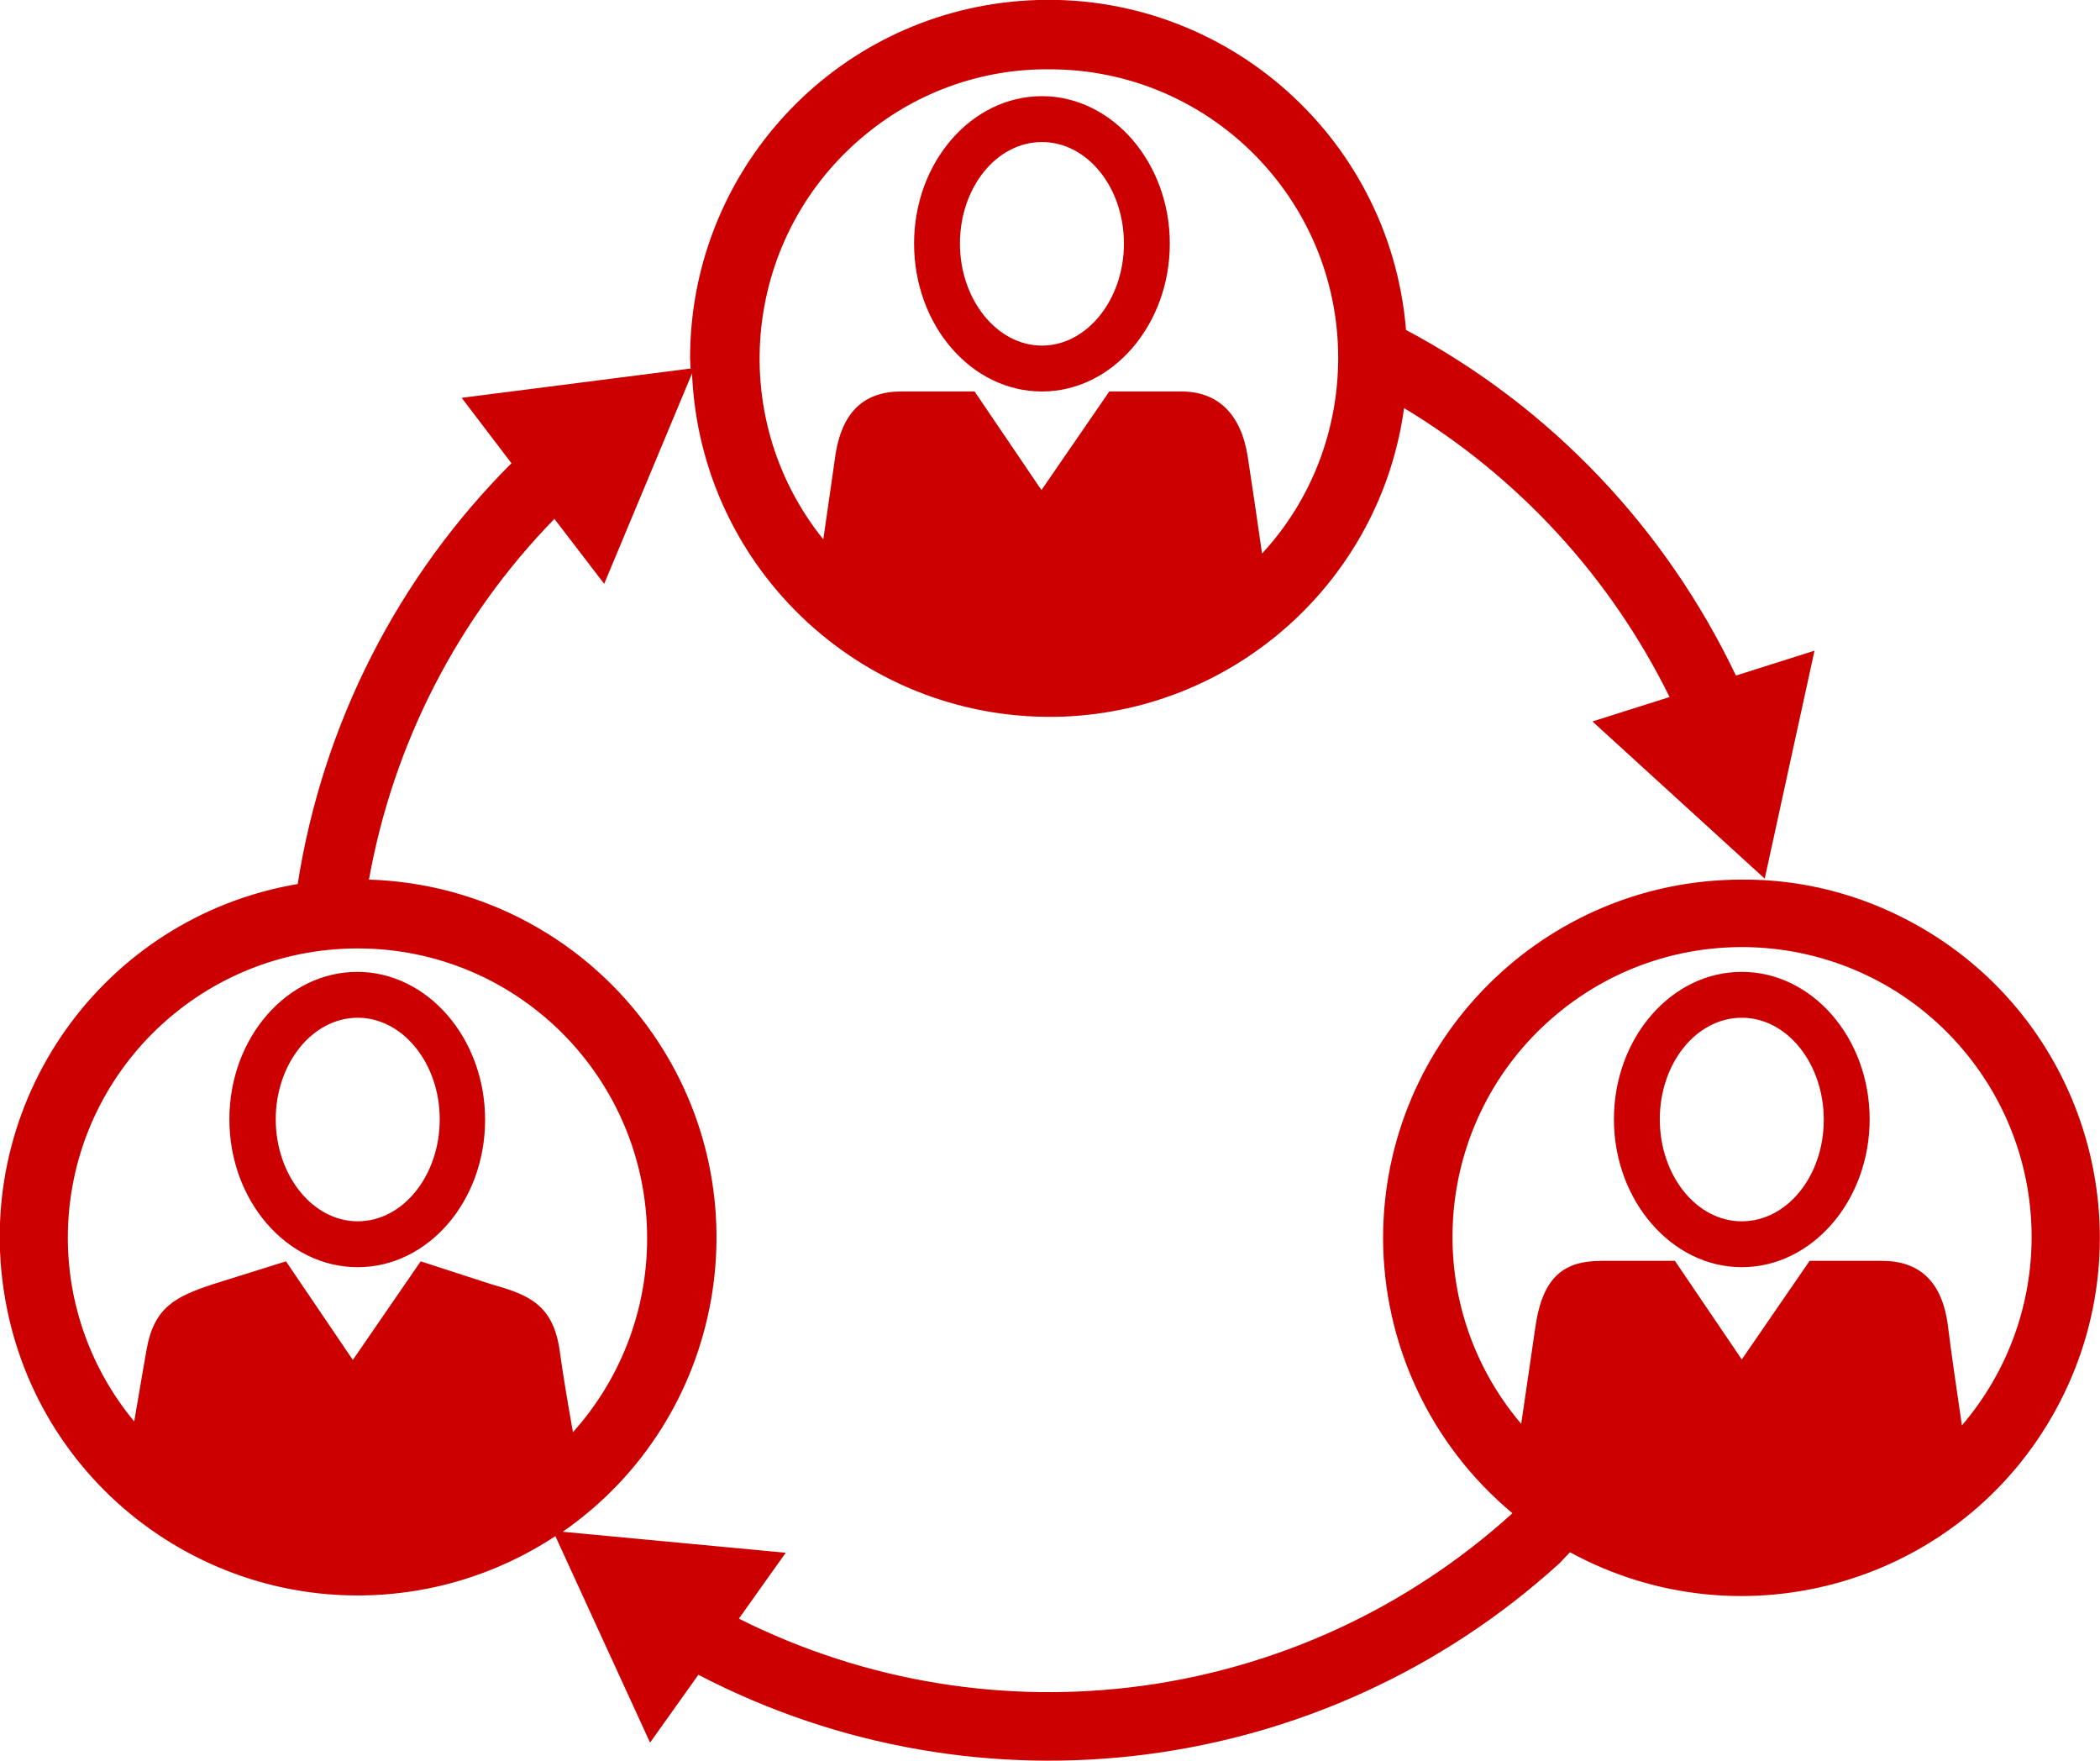 <!-- Generator: Adobe Illustrator 25.2.2, SVG Export Plug-In  -->
<svg version="1.1" xmlns="http://www.w3.org/2000/svg" xmlns:xlink="http://www.w3.org/1999/xlink" x="0px" y="0px" width="430.3px" height="360.7px" viewBox="0 0 430.3 360.7" style="overflow:visible;enable-background:new 0 0 430.3 360.7;" xml:space="preserve">
<style type="text/css">
	.st0{fill:#CC0000;}
</style>
<defs>
</defs>
<path class="st0" d="M213.5,80.2c-14.5,0-26.2-13.6-26.2-30.3s11.8-30.2,26.2-30.2s26.2,13.6,26.2,30.2S228,80.2,213.5,80.2z   M213.5,29.1c-9.3,0-16.8,9.3-16.8,20.8s7.6,20.9,16.8,20.9s16.8-9.4,16.8-20.9S222.8,29.1,213.5,29.1z M73.3,259.6  C58.8,259.6,47,246,47,229.3s11.8-30.2,26.2-30.2s26.2,13.6,26.2,30.3S87.7,259.6,73.3,259.6z M73.3,208.5  c-9.3,0-16.8,9.4-16.8,20.8s7.5,20.9,16.8,20.9s16.8-9.4,16.8-20.9S82.5,208.5,73.3,208.5L73.3,208.5z M356.9,199.1  c-14.5,0-26.2,13.6-26.2,30.2s11.8,30.3,26.2,30.3s26.2-13.6,26.2-30.3S371.3,199.1,356.9,199.1L356.9,199.1z M356.9,250.2  c-9.3,0-16.8-9.4-16.8-20.9s7.5-20.8,16.8-20.8s16.8,9.4,16.8,20.9S366.2,250.2,356.9,250.2L356.9,250.2z M356.9,180.2  c-40.5,0-73.4,32.8-73.5,73.3c0,21.8,9.7,42.5,26.5,56.5l-0.1,0.1c-43.3,39.2-106.2,47.7-158.4,21.5l9.6-13.5l-45.7-4.3  c33.3-23.1,41.5-68.9,18.4-102.1c-13.3-19.1-34.8-30.8-58.1-31.5c5-27.9,18.2-53.6,38-73.9l10.2,13.3l18-43.1  c1.7,40.5,35.8,71.9,76.3,70.3c35.4-1.5,64.8-28.1,69.6-63.2c23.4,14.1,42.3,34.6,54.4,59.2l-15.8,5l35.3,32.2l10.2-46.7l-16.1,5.1  c-14.4-30.2-38-55.1-67.6-70.8C284.8,27.2,249.4-3,209,0.2c-38.2,3-67.6,34.9-67.6,73.2c0,0.7,0.1,1.4,0.1,2.1l-46.9,6l10.2,13.4  c-23.4,23.4-38.7,53.6-43.8,86.2c-40,6.8-66.8,44.7-60,84.7s44.7,66.8,84.7,60c10-1.7,19.6-5.5,28.1-11.1l19.4,42.3l9.9-13.9  c57.8,30.1,128.2,21,176.4-22.8l2.2-2.3c35.6,19.4,80.2,6.3,99.6-29.3c19.4-35.6,6.3-80.2-29.3-99.6  C381.2,183.2,369.2,180.1,356.9,180.2L356.9,180.2z M214.9,14.2c32.7-0.1,59.3,26.4,59.3,59.1c0,14.9-5.5,29.2-15.6,40.1  c-1-7-2.2-15.1-2.9-19.6c-1.3-8.9-6.1-13.6-13.6-13.6h-14.8l-13.9,20.2l-13.7-20.2h-15c-7.5,0-12.3,4-13.6,13.6  c-0.6,4.1-1.5,10.6-2.4,16.7c-20.5-25.5-16.4-62.8,9.1-83.3C188.3,18.7,201.4,14.1,214.9,14.2L214.9,14.2z M13.9,253.6  c0-32.8,26.6-59.3,59.4-59.3s59.3,26.6,59.3,59.4c0,14.7-5.4,28.8-15.2,39.7c-1-5.6-2.1-12.1-2.7-16.6c-1.3-9.3-6.1-11.5-13.7-13.6  l-14.8-4.8l-13.9,20.2l-13.7-20.2l-15,4.7c-7.5,2.5-12.1,4.6-13.6,13.6c-0.7,3.8-1.6,9.4-2.5,14.5C18.7,280.6,13.9,267.3,13.9,253.6  L13.9,253.6z M402,292c-1-6.9-2.2-15-2.8-19.9c-1.1-9.8-6.1-13.8-13.6-13.8h-14.8l-13.9,20.2l-13.7-20.2h-15  c-7.5,0-12.1,3-13.6,13.6c-0.8,5.3-1.9,13.2-2.9,19.8c-21.2-25-18.1-62.4,6.9-83.6S381,190,402.2,215c18.8,22.2,18.8,54.7-0.1,76.9  L402,292z"/>
</svg>